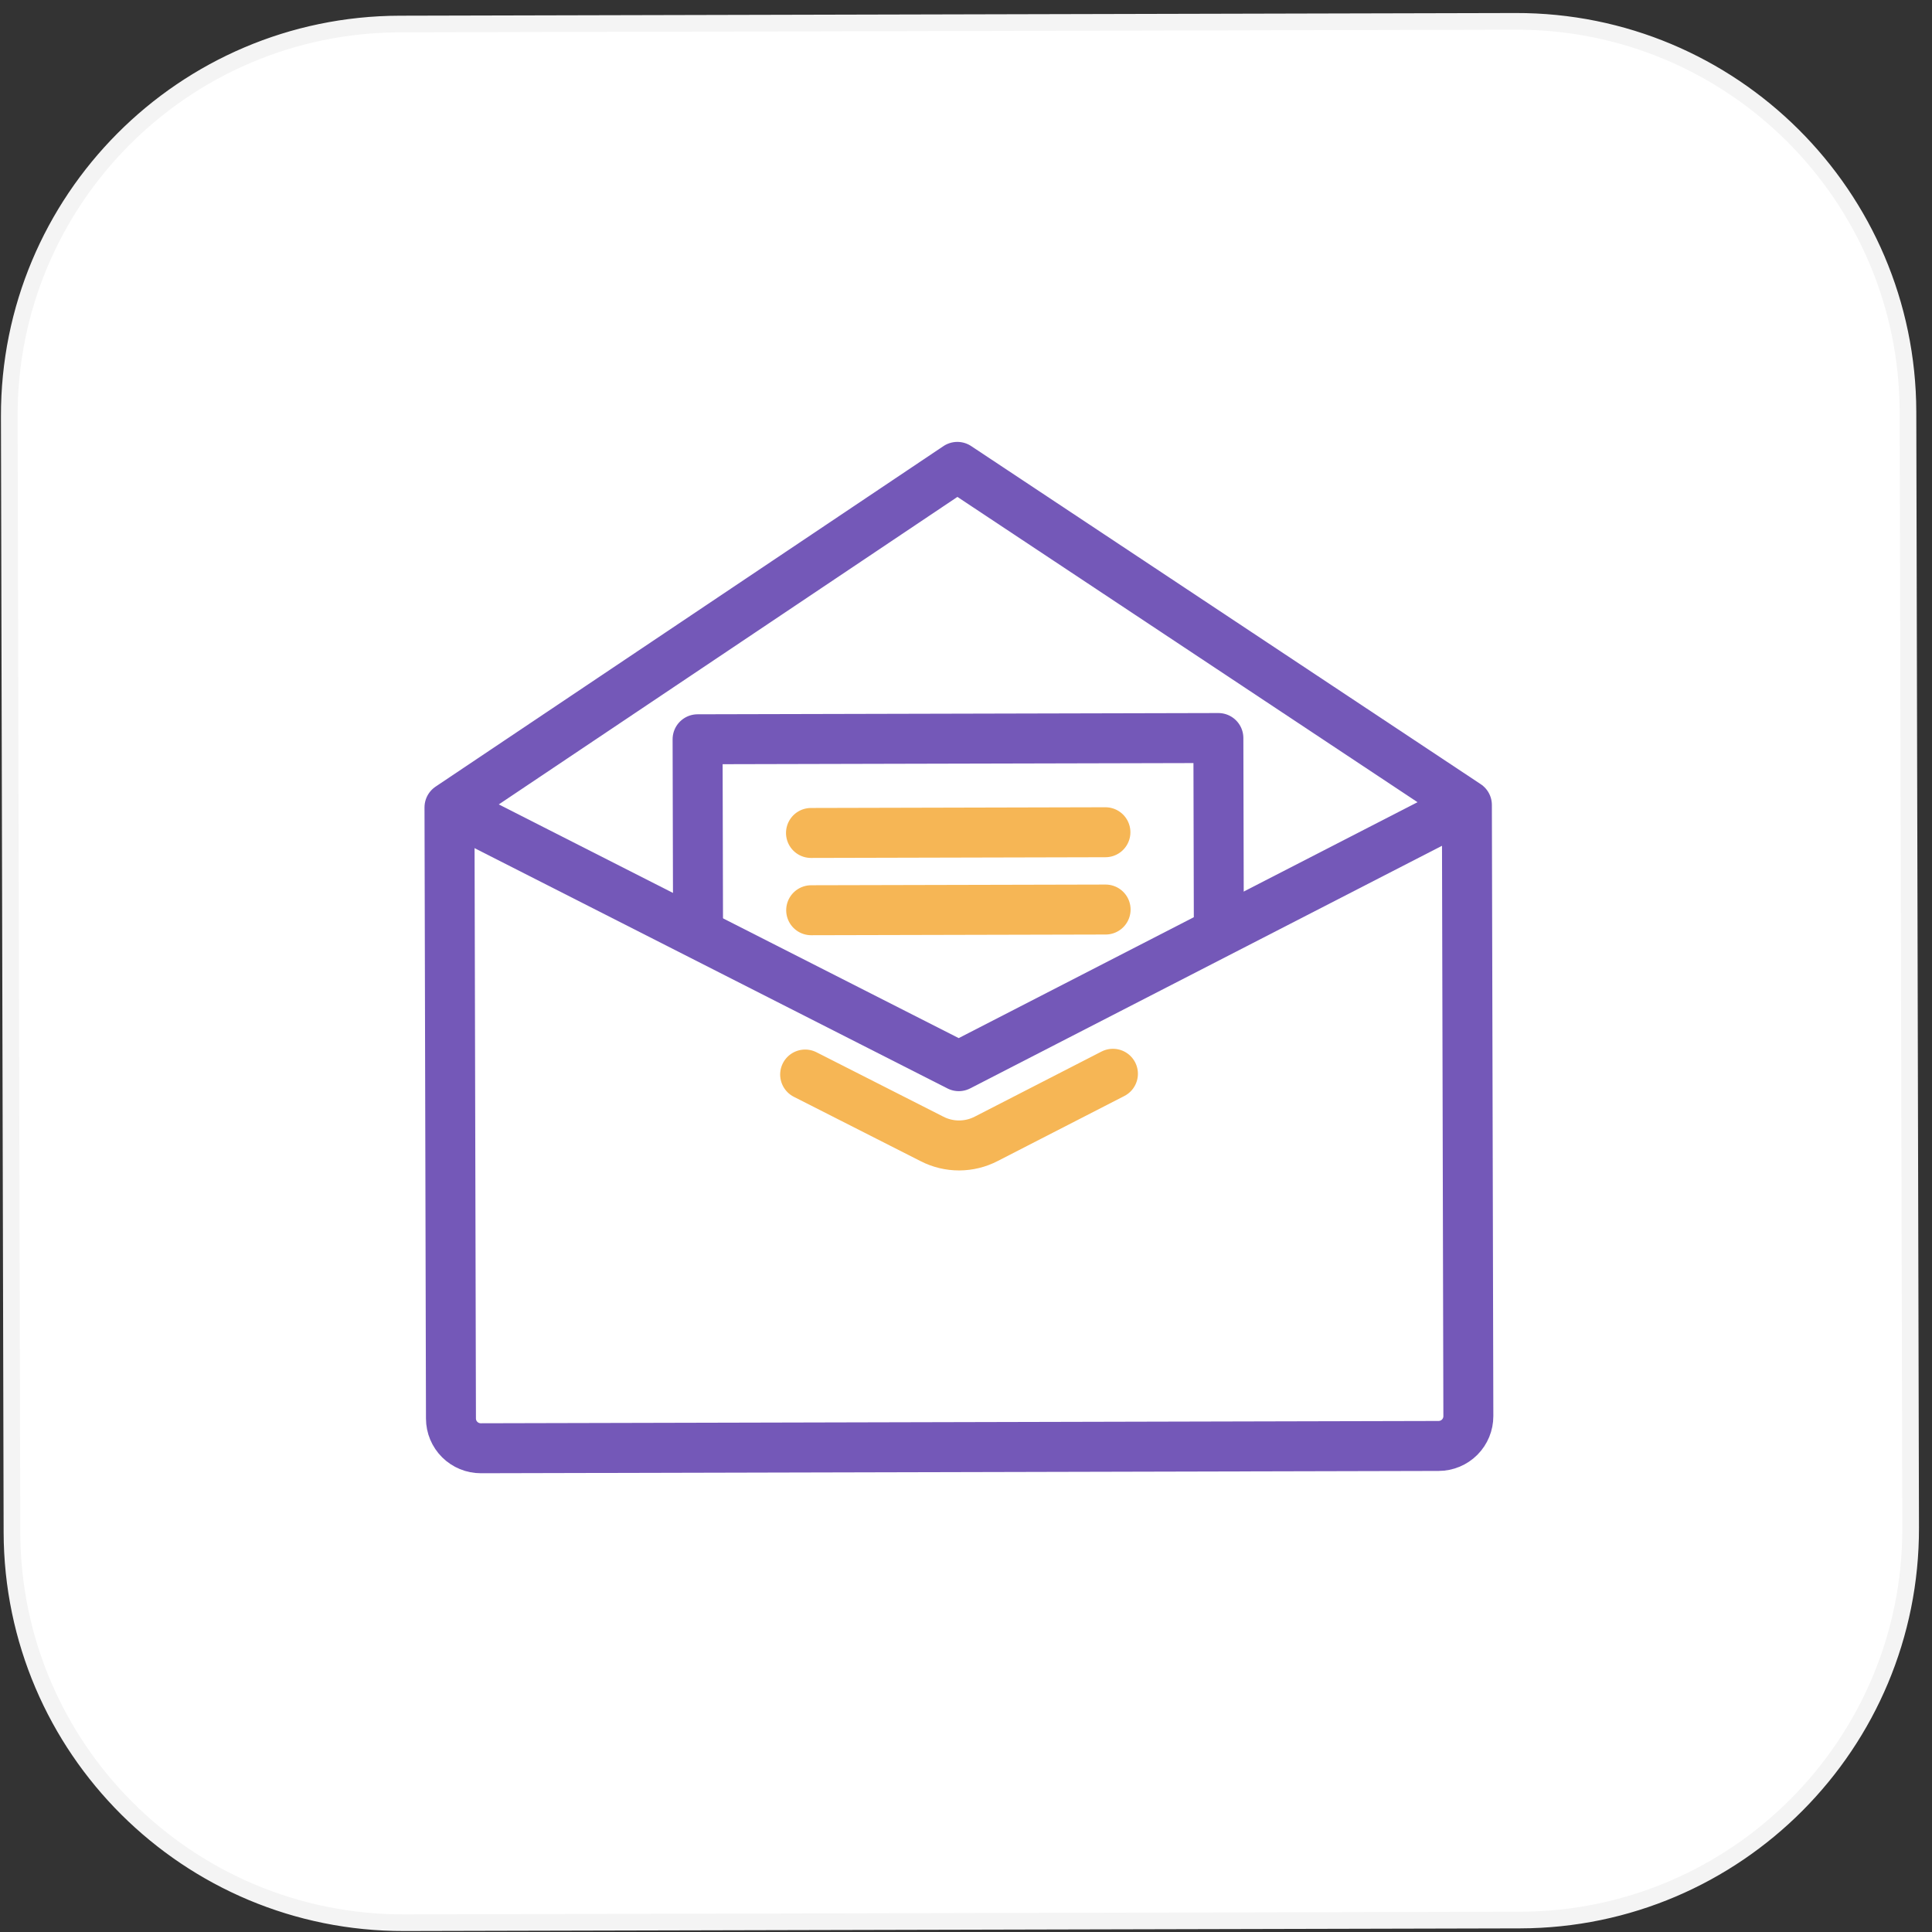 <svg width="116" height="116" viewBox="0 0 116 116" fill="none" xmlns="http://www.w3.org/2000/svg">
<rect x="0" y="0" width="116" height="116" fill="#333333" stroke="none"/>
<path d="M0.557 24.999C0.526 12.02 11.023 1.474 24.001 1.443L91.001 1.282C103.98 1.251 114.526 11.747 114.557 24.726L114.718 91.725C114.749 104.704 104.253 115.251 91.274 115.282L24.274 115.442C11.296 115.473 0.749 104.977 0.718 91.999L0.557 24.999Z" fill="white" stroke="#F4F4F4"/>
<path d="M88.069 48.33L57.566 64.014L26.988 48.477" stroke="#7458B8" stroke-width="3" stroke-linejoin="round"/>
<path d="M88.074 48.331L57.48 28.032L26.988 48.477L27.076 85.172C27.077 85.646 27.267 86.1 27.603 86.434C27.94 86.769 28.396 86.956 28.87 86.955L86.376 86.817C86.851 86.816 87.306 86.626 87.641 86.29C87.975 85.954 88.163 85.499 88.162 85.025L88.074 48.331Z" stroke="#7458B8" stroke-width="3" stroke-linejoin="round"/>
<path d="M48.342 64.516L55.96 68.383C56.464 68.642 57.023 68.776 57.59 68.775C58.156 68.773 58.715 68.636 59.218 68.375L66.822 64.471" stroke="#F6B655" stroke-width="3" stroke-linecap="round" stroke-linejoin="round"/>
<path d="M73.181 55.984L73.153 44.312L41.884 44.387L41.912 56.059" stroke="#7458B8" stroke-width="3" stroke-linejoin="round"/>
<path d="M48.693 50.012L66.371 49.969" stroke="#F6B655" stroke-width="3" stroke-linecap="round" stroke-linejoin="round"/>
<path d="M48.704 54.652L66.382 54.61" stroke="#F6B655" stroke-width="3" stroke-linecap="round" stroke-linejoin="round"/>
</svg>
